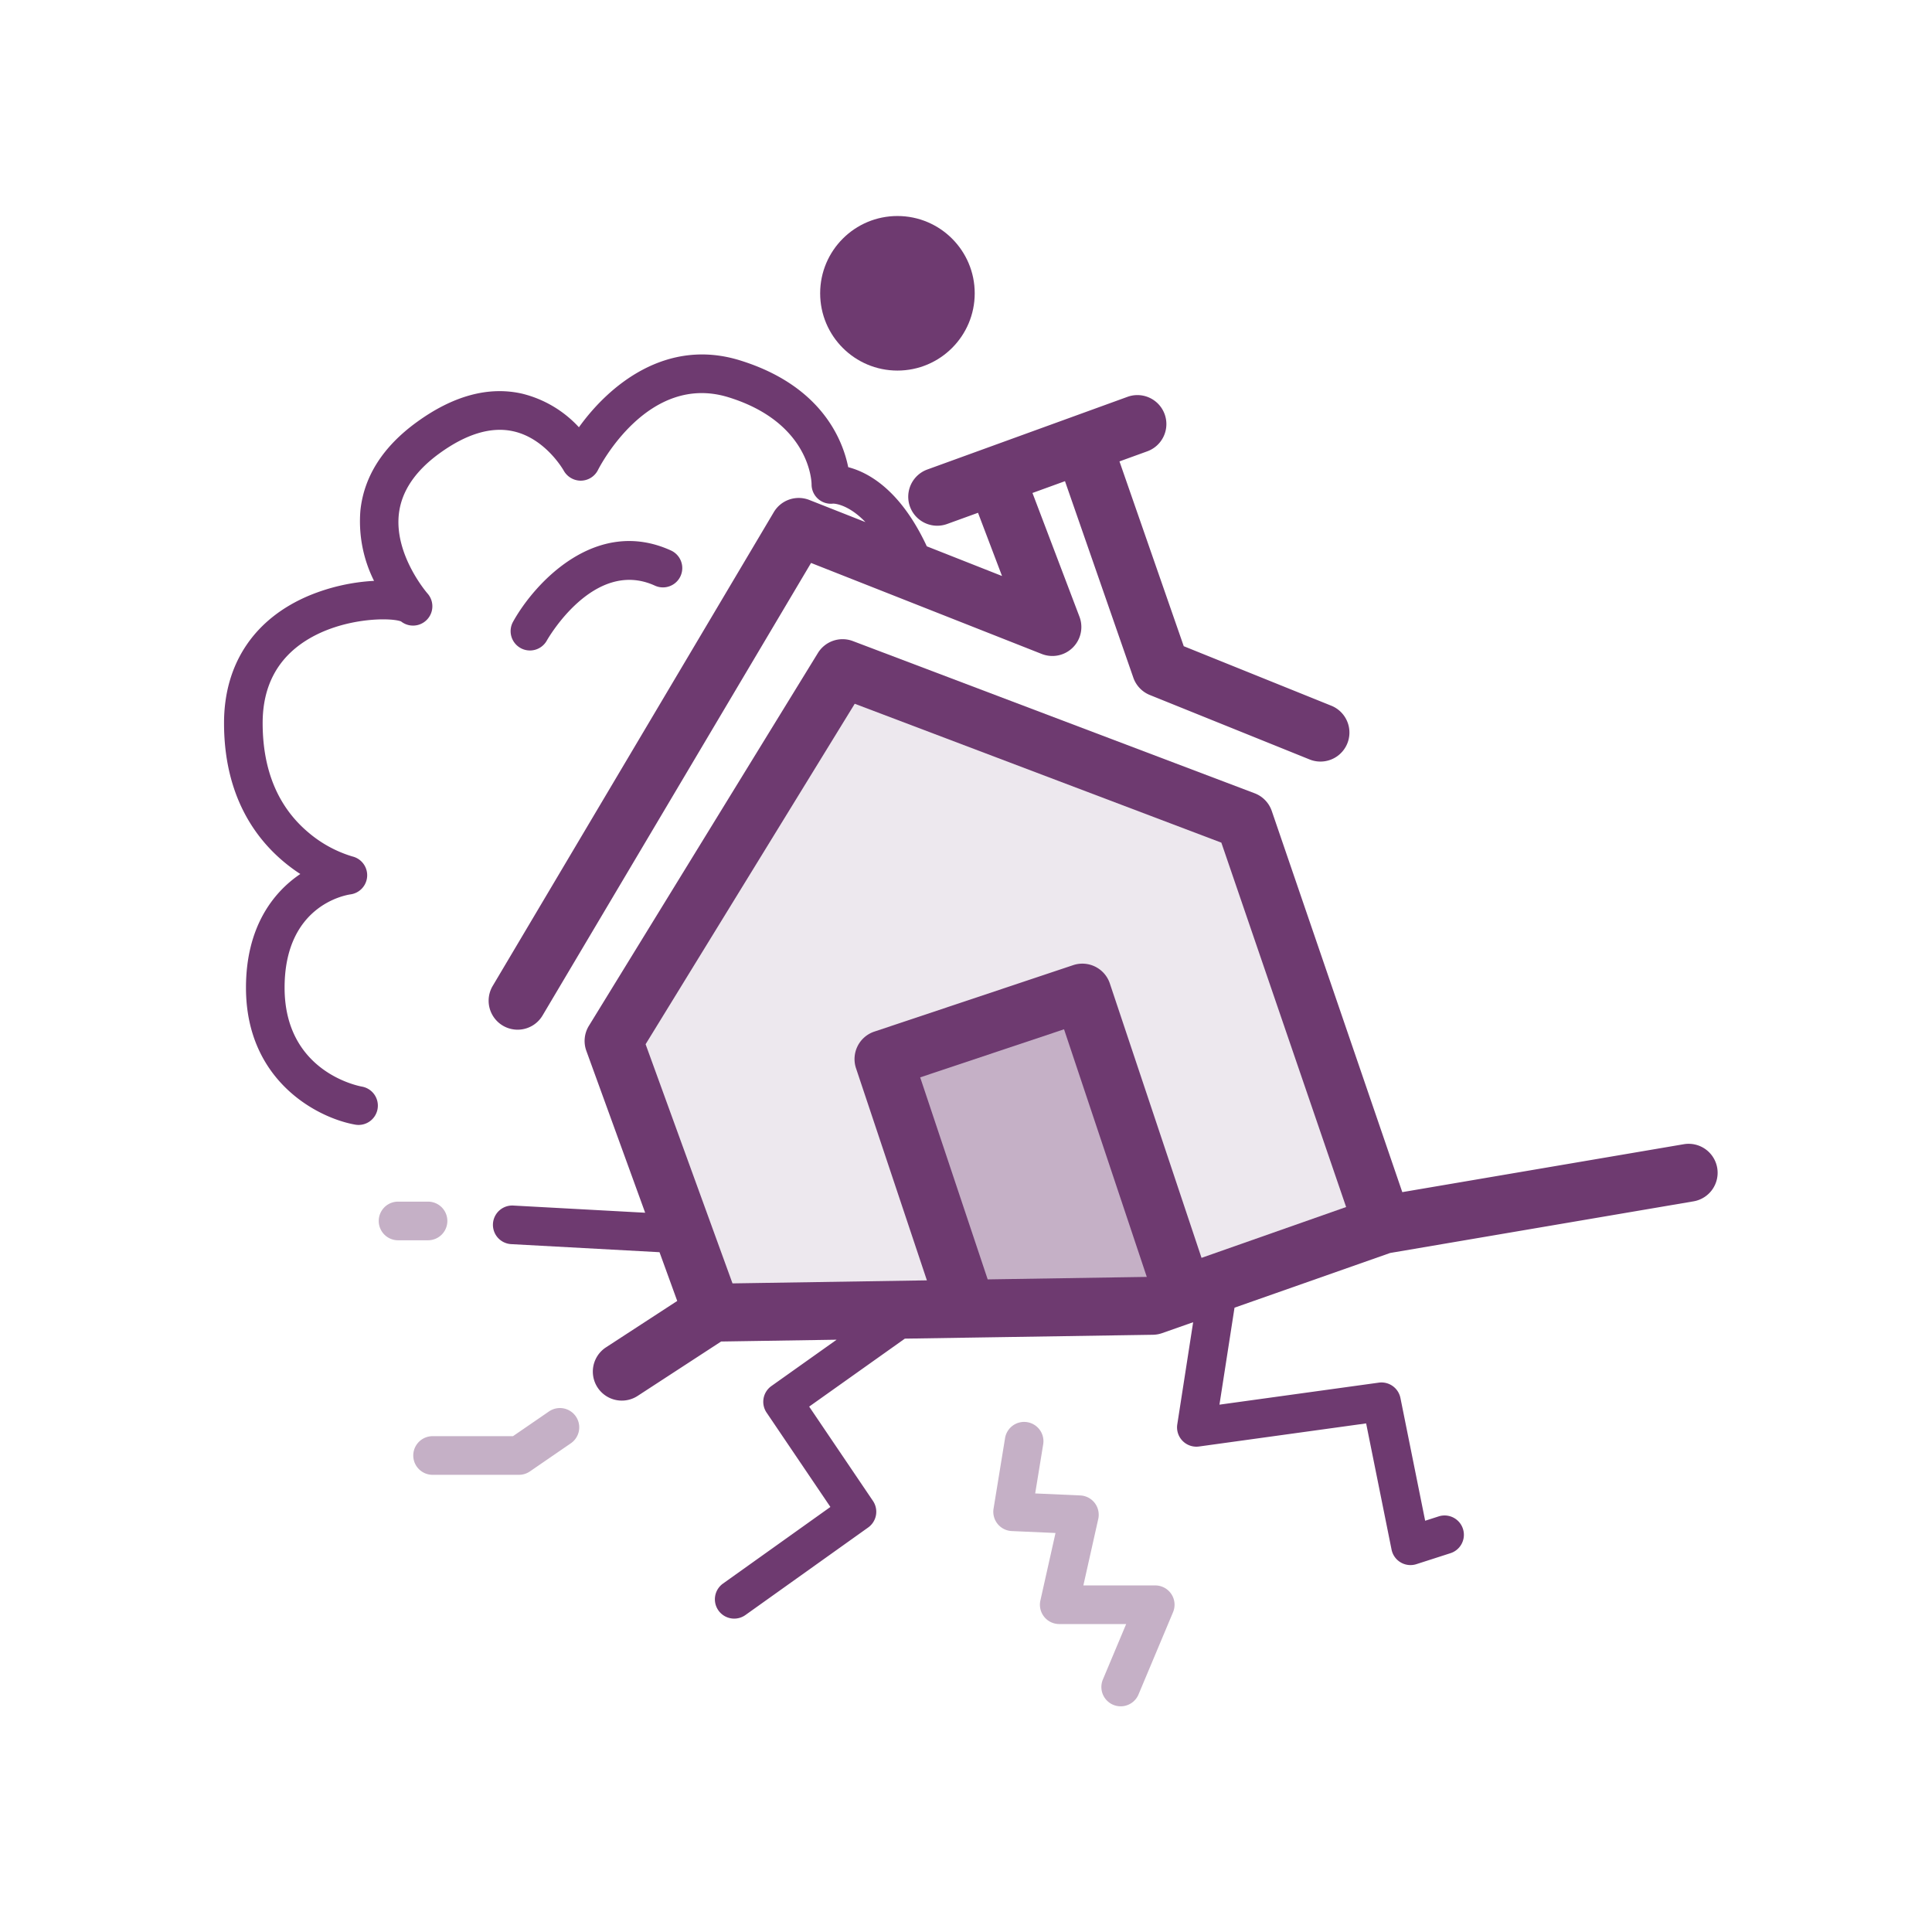 <svg xmlns="http://www.w3.org/2000/svg" viewBox="0 0 500 500"><title>icon-home-core-subsidence</title><g id="icon-home-core-subsidence"><path d="M444.414,302.259a7.5,7.5,0,0,0-8.652-6.136l-72.85,12.4-33.776-98.635A7.5,7.5,0,0,0,324.7,205.3L220.718,165.908A7.5,7.5,0,0,0,211.67,169l-59.264,96.479a7.494,7.494,0,0,0-.658,6.487l15.221,41.888-34.162-1.86a5,5,0,0,0-.543,9.985l38.417,2.09,4.584,12.616L156.832,348.69a7.5,7.5,0,1,0,8.188,12.569l21.608-14.078,29.892-.466-16.881,11.99a5,5,0,0,0-1.247,6.877L214.906,390l-27.775,19.811a5,5,0,1,0,5.807,8.141l31.745-22.642a5,5,0,0,0,1.238-6.872l-16.508-24.412,24.763-17.588,16.054-.251h.023l48.127-.75a7.476,7.476,0,0,0,2.37-.423l8.036-2.825-4.107,26.442a5,5,0,0,0,5.625,5.721l43.251-5.976,6.578,32.653a5,5,0,0,0,6.433,3.773l8.819-2.839a5,5,0,0,0-3.065-9.52l-3.49,1.124-6.4-31.775a5.005,5.005,0,0,0-5.585-3.966l-41.252,5.7,3.9-25.1,40.278-14.158,78.51-13.36A7.5,7.5,0,0,0,444.414,302.259Z" style="fill:#6e3a70"/><path d="M221.205,182.133l94.881,35.945,32.291,94.3-37.423,13.154-23.73-71.016a7.5,7.5,0,0,0-9.491-4.737l-51.458,17.2a7.5,7.5,0,0,0-4.736,9.49l18.341,54.887-50.308.784-22.49-61.892Z" style="fill:#ede8ee"/><polygon points="255.613 331.104 238.143 278.821 275.374 266.38 296.788 330.462 255.613 331.104" style="fill:#c5b0c6"/><path d="M149.028,366.569a5,5,0,0,1-1.29,6.952l-10.6,7.281a5,5,0,0,1-2.831.879H111.953a5,5,0,0,1,0-10h20.805l9.318-6.4A5,5,0,0,1,149.028,366.569Z" style="fill:#c5b0c6"/><path d="M303.137,412.536a5,5,0,0,1,.446,4.7l-8.938,21.292a5,5,0,0,1-9.221-3.871l6.027-14.356H274.132a5,5,0,0,1-4.88-6.093l3.913-17.472-11.321-.5a5,5,0,0,1-4.713-5.8l2.969-18.2a5,5,0,1,1,9.869,1.61L267.906,386.5l11.663.519a5,5,0,0,1,4.658,6.088l-3.852,17.2h18.6A5,5,0,0,1,303.137,412.536Z" style="fill:#c5b0c6"/><path d="M110.775,320.982h-7.759a5,5,0,0,1,0-10h7.759a5,5,0,1,1,0,10Z" style="fill:#c5b0c6"/><circle cx="232.256" cy="75.904" r="20" style="fill:#6e3a70"/><circle cx="232.256" cy="75.904" r="5" style="fill:#6e3a70"/><path d="M97.713,287a4.994,4.994,0,0,1-5.793,4.055c-9.775-1.726-28.262-11.353-28.262-35.444,0-15.425,6.814-24.532,14.062-29.42-8.852-5.758-19.741-17.274-19.741-39.071,0-15.388,7.9-27.136,22.243-33.077A51.288,51.288,0,0,1,96.8,150.326a34.375,34.375,0,0,1-3.524-18.244c.936-8.8,5.835-16.483,14.564-22.824,9.451-6.867,18.639-9.349,27.307-7.373a29.52,29.52,0,0,1,14.677,8.691c7.811-10.9,22.63-23.218,41.695-17.308,20.987,6.5,26.535,20.42,28,27.634,5.241,1.357,13.54,5.9,20.339,20.484l19.466,7.681-6.213-16.359-8,2.9a7.5,7.5,0,0,1-5.118-14.1L291.8,102.7a7.5,7.5,0,1,1,5.118,14.1l-7.2,2.612,16.635,47.825,38.185,15.4a7.5,7.5,0,1,1-5.612,13.911l-41.344-16.68a7.5,7.5,0,0,1-4.277-4.491l-17.687-50.851-8.416,3.055,12.163,32.022a7.5,7.5,0,0,1-9.765,9.64L209.9,145.69l-69.49,117.121a7.5,7.5,0,1,1-12.9-7.655l72.75-122.614a7.5,7.5,0,0,1,9.2-3.149l14.509,5.725c-4.627-4.824-8.358-4.812-8.425-4.775a5,5,0,0,1-5.508-5.023c-.006-.6-.4-15.968-21.48-22.5-20.779-6.441-33.284,17.79-33.806,18.825a5.01,5.01,0,0,1-4.4,2.752,5.067,5.067,0,0,1-4.471-2.622c-.035-.061-4.667-8.3-13.034-10.157-5.711-1.271-12.148.658-19.131,5.731-6.342,4.607-9.874,9.921-10.5,15.791-1.124,10.582,7.317,20.329,7.4,20.423a5,5,0,0,1-6.824,7.261c-2.8-1.078-15.2-1.03-24.669,5-7.4,4.712-11.147,11.877-11.147,21.295,0,12.149,3.956,21.655,11.757,28.255a31.614,31.614,0,0,0,11.447,6.271,5,5,0,0,1-.491,9.822c-1.71.255-17.034,3.138-17.034,24.143,0,21.816,19.183,25.452,20,25.6A5,5,0,0,1,97.713,287Z" style="fill:#6e3a70"/><path d="M134.721,167.711a5,5,0,0,1-1.943-6.8c5.686-10.233,21.544-27.26,40.869-18.444a5,5,0,1,1-4.15,9.1c-15.84-7.219-27.858,13.989-27.977,14.205a5,5,0,0,1-6.8,1.942Z" style="fill:#6e3a70"/></g></svg>